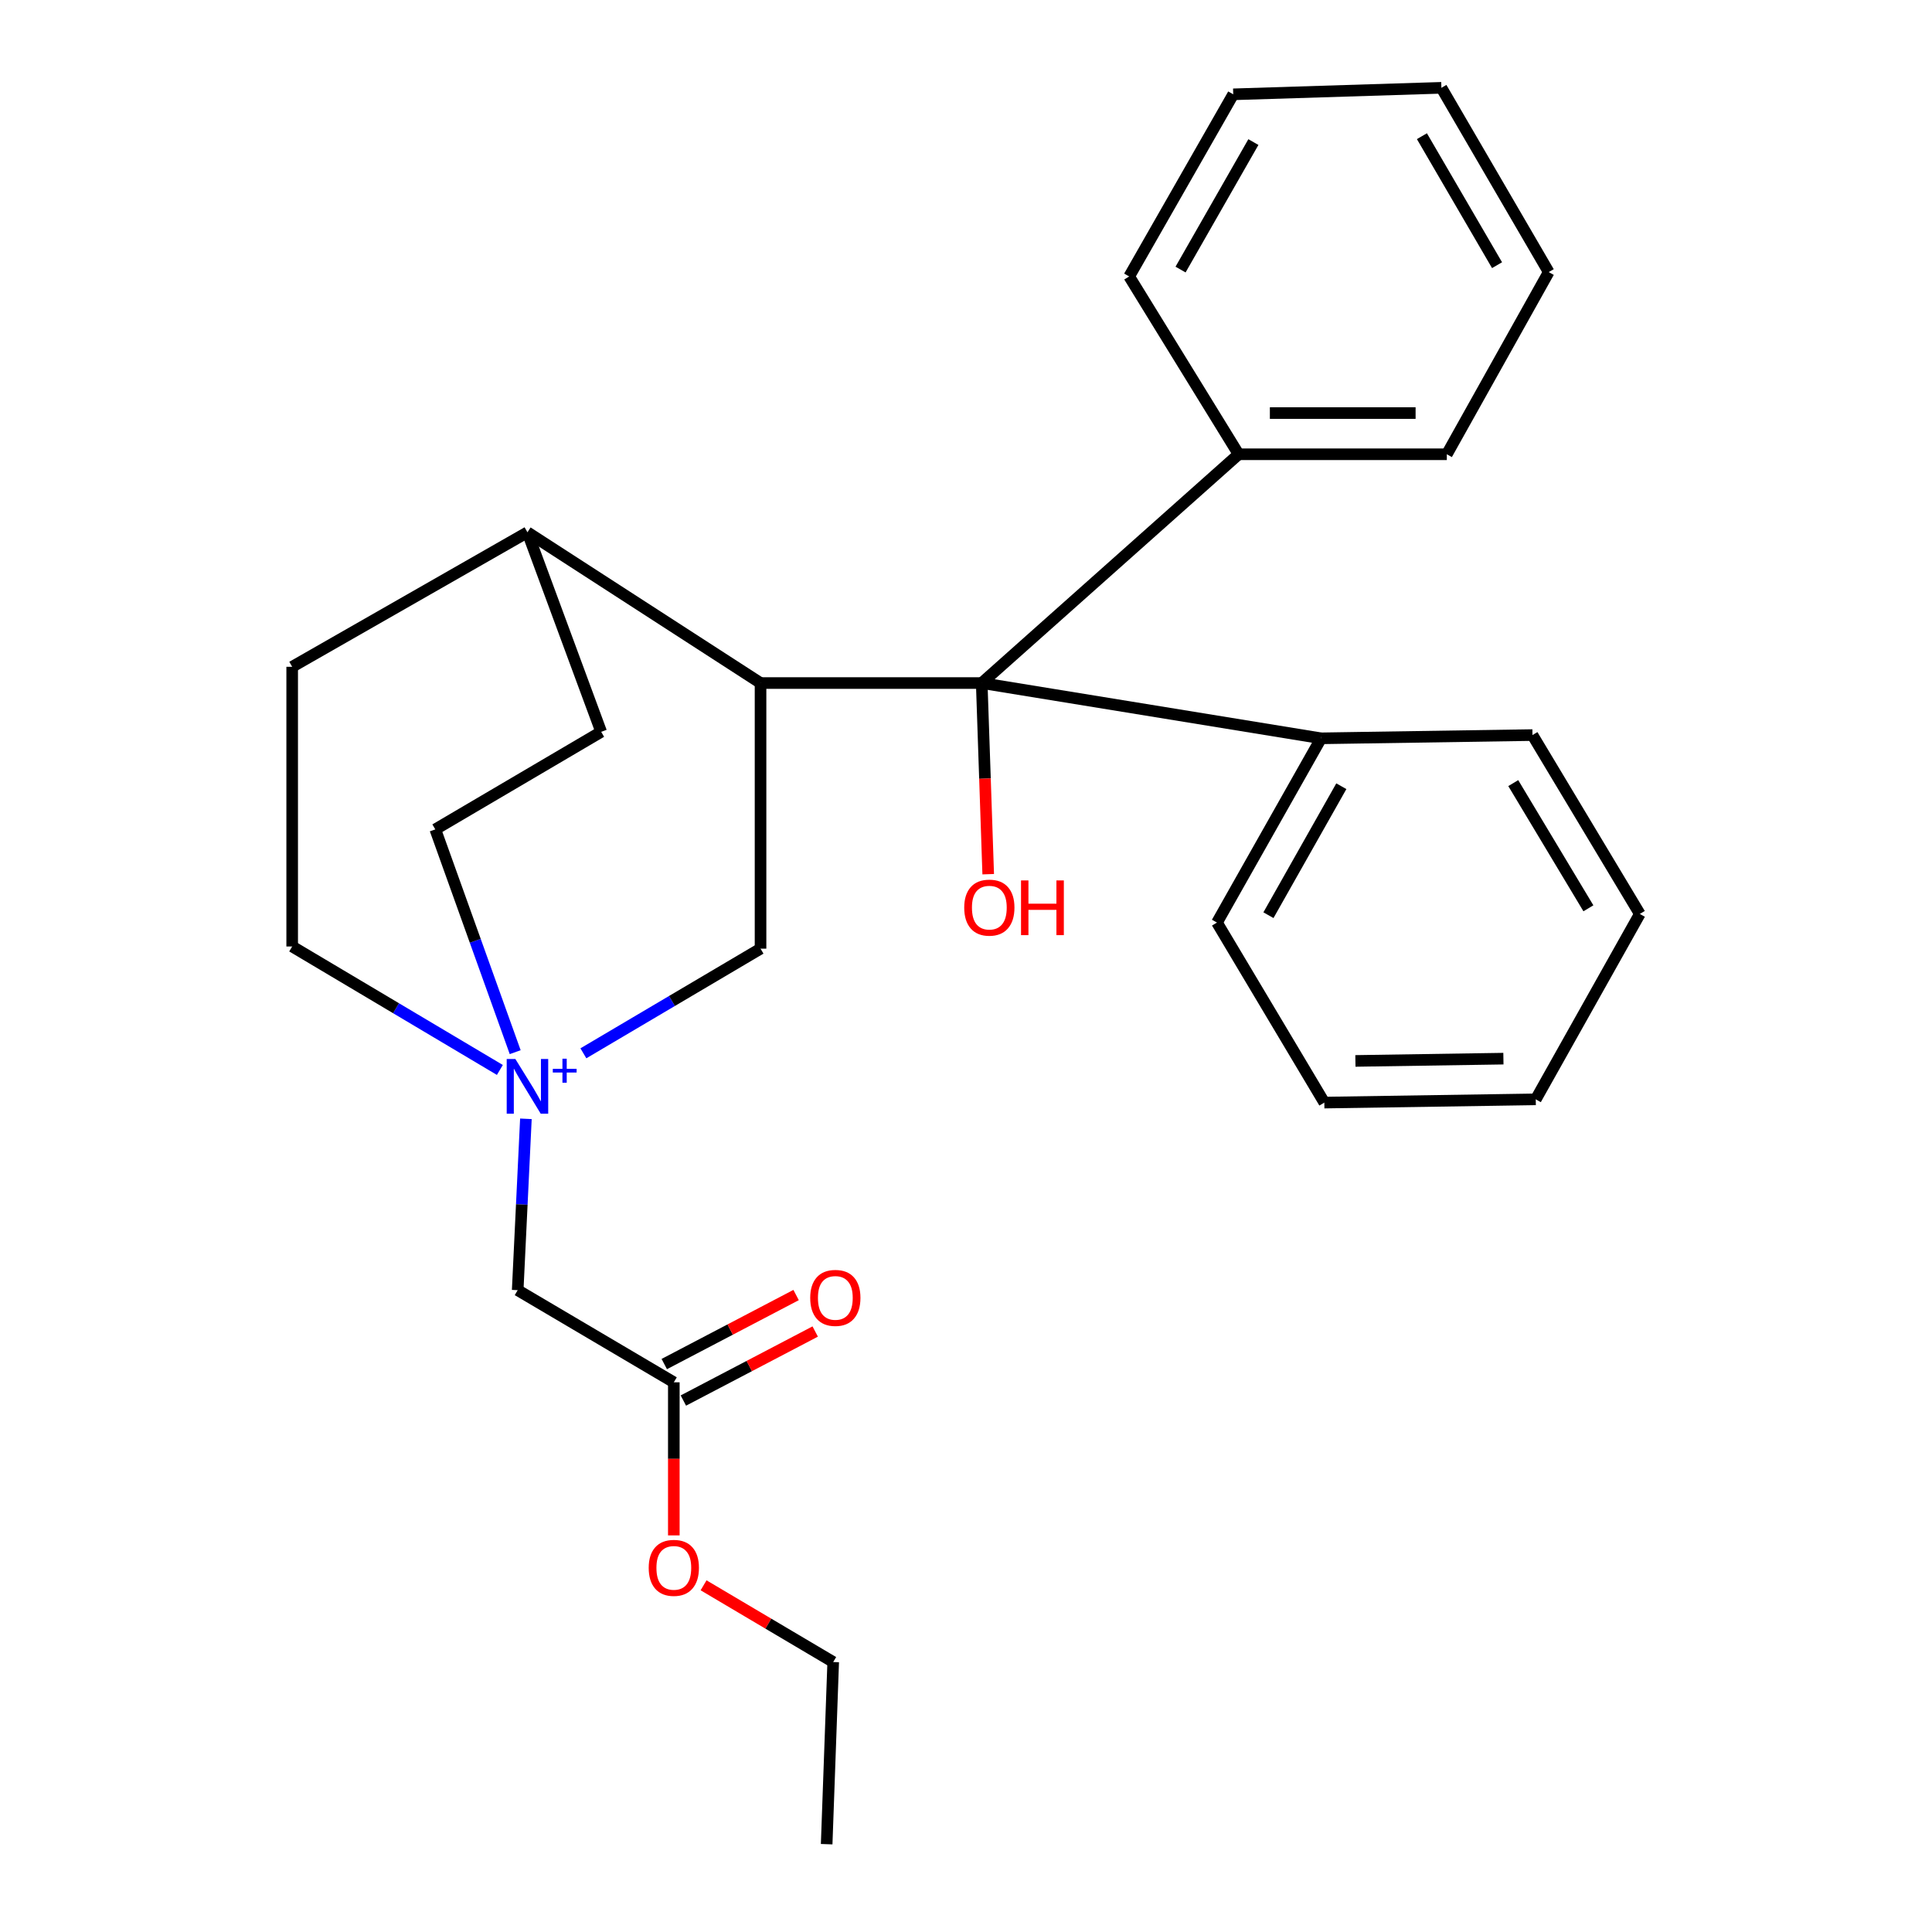 <?xml version='1.0' encoding='iso-8859-1'?>
<svg version='1.1' baseProfile='full'
              xmlns='http://www.w3.org/2000/svg'
                      xmlns:rdkit='http://www.rdkit.org/xml'
                      xmlns:xlink='http://www.w3.org/1999/xlink'
                  xml:space='preserve'
width='1000px' height='1000px' viewBox='0 0 1000 1000'>
<!-- END OF HEADER -->
<rect style='opacity:1.0;fill:#FFFFFF;stroke:none' width='1000' height='1000' x='0' y='0'> </rect>
<path class='bond-1' d='M 393.653,353.542 L 508.136,353.542' style='fill:none;fill-rule:evenodd;stroke:#000000;stroke-width:6px;stroke-linecap:butt;stroke-linejoin:miter;stroke-opacity:1' />
<path class='bond-2' d='M 393.653,353.542 L 393.653,491.023' style='fill:none;fill-rule:evenodd;stroke:#000000;stroke-width:6px;stroke-linecap:butt;stroke-linejoin:miter;stroke-opacity:1' />
<path class='bond-3' d='M 393.653,353.542 L 273.011,275.522' style='fill:none;fill-rule:evenodd;stroke:#000000;stroke-width:6px;stroke-linecap:butt;stroke-linejoin:miter;stroke-opacity:1' />
<path class='bond-0' d='M 301.959,545.191 L 347.806,518.107' style='fill:none;fill-rule:evenodd;stroke:#0000FF;stroke-width:6px;stroke-linecap:butt;stroke-linejoin:miter;stroke-opacity:1' />
<path class='bond-0' d='M 347.806,518.107 L 393.653,491.023' style='fill:none;fill-rule:evenodd;stroke:#000000;stroke-width:6px;stroke-linecap:butt;stroke-linejoin:miter;stroke-opacity:1' />
<path class='bond-5' d='M 272.206,579.093 L 270.08,623.44' style='fill:none;fill-rule:evenodd;stroke:#0000FF;stroke-width:6px;stroke-linecap:butt;stroke-linejoin:miter;stroke-opacity:1' />
<path class='bond-5' d='M 270.08,623.44 L 267.955,667.787' style='fill:none;fill-rule:evenodd;stroke:#000000;stroke-width:6px;stroke-linecap:butt;stroke-linejoin:miter;stroke-opacity:1' />
<path class='bond-27' d='M 258.73,553.802 L 204.982,521.85' style='fill:none;fill-rule:evenodd;stroke:#0000FF;stroke-width:6px;stroke-linecap:butt;stroke-linejoin:miter;stroke-opacity:1' />
<path class='bond-27' d='M 204.982,521.85 L 151.233,489.898' style='fill:none;fill-rule:evenodd;stroke:#000000;stroke-width:6px;stroke-linecap:butt;stroke-linejoin:miter;stroke-opacity:1' />
<path class='bond-28' d='M 266.666,544.6 L 245.988,486.944' style='fill:none;fill-rule:evenodd;stroke:#0000FF;stroke-width:6px;stroke-linecap:butt;stroke-linejoin:miter;stroke-opacity:1' />
<path class='bond-28' d='M 245.988,486.944 L 225.309,429.287' style='fill:none;fill-rule:evenodd;stroke:#000000;stroke-width:6px;stroke-linecap:butt;stroke-linejoin:miter;stroke-opacity:1' />
<path class='bond-6' d='M 508.136,353.542 L 641.117,235.127' style='fill:none;fill-rule:evenodd;stroke:#000000;stroke-width:6px;stroke-linecap:butt;stroke-linejoin:miter;stroke-opacity:1' />
<path class='bond-7' d='M 508.136,353.542 L 683.798,382.154' style='fill:none;fill-rule:evenodd;stroke:#000000;stroke-width:6px;stroke-linecap:butt;stroke-linejoin:miter;stroke-opacity:1' />
<path class='bond-13' d='M 508.136,353.542 L 509.815,403.011' style='fill:none;fill-rule:evenodd;stroke:#000000;stroke-width:6px;stroke-linecap:butt;stroke-linejoin:miter;stroke-opacity:1' />
<path class='bond-13' d='M 509.815,403.011 L 511.495,452.481' style='fill:none;fill-rule:evenodd;stroke:#FF0000;stroke-width:6px;stroke-linecap:butt;stroke-linejoin:miter;stroke-opacity:1' />
<path class='bond-11' d='M 273.011,275.522 L 311.169,378.79' style='fill:none;fill-rule:evenodd;stroke:#000000;stroke-width:6px;stroke-linecap:butt;stroke-linejoin:miter;stroke-opacity:1' />
<path class='bond-12' d='M 273.011,275.522 L 151.233,345.133' style='fill:none;fill-rule:evenodd;stroke:#000000;stroke-width:6px;stroke-linecap:butt;stroke-linejoin:miter;stroke-opacity:1' />
<path class='bond-4' d='M 348.769,715.477 L 267.955,667.787' style='fill:none;fill-rule:evenodd;stroke:#000000;stroke-width:6px;stroke-linecap:butt;stroke-linejoin:miter;stroke-opacity:1' />
<path class='bond-10' d='M 353.713,724.92 L 387.832,707.055' style='fill:none;fill-rule:evenodd;stroke:#000000;stroke-width:6px;stroke-linecap:butt;stroke-linejoin:miter;stroke-opacity:1' />
<path class='bond-10' d='M 387.832,707.055 L 421.951,689.191' style='fill:none;fill-rule:evenodd;stroke:#FF0000;stroke-width:6px;stroke-linecap:butt;stroke-linejoin:miter;stroke-opacity:1' />
<path class='bond-10' d='M 343.825,706.035 L 377.944,688.171' style='fill:none;fill-rule:evenodd;stroke:#000000;stroke-width:6px;stroke-linecap:butt;stroke-linejoin:miter;stroke-opacity:1' />
<path class='bond-10' d='M 377.944,688.171 L 412.063,670.306' style='fill:none;fill-rule:evenodd;stroke:#FF0000;stroke-width:6px;stroke-linecap:butt;stroke-linejoin:miter;stroke-opacity:1' />
<path class='bond-14' d='M 348.769,715.477 L 348.769,755.098' style='fill:none;fill-rule:evenodd;stroke:#000000;stroke-width:6px;stroke-linecap:butt;stroke-linejoin:miter;stroke-opacity:1' />
<path class='bond-14' d='M 348.769,755.098 L 348.769,794.72' style='fill:none;fill-rule:evenodd;stroke:#FF0000;stroke-width:6px;stroke-linecap:butt;stroke-linejoin:miter;stroke-opacity:1' />
<path class='bond-17' d='M 641.117,235.127 L 748.874,235.127' style='fill:none;fill-rule:evenodd;stroke:#000000;stroke-width:6px;stroke-linecap:butt;stroke-linejoin:miter;stroke-opacity:1' />
<path class='bond-17' d='M 657.281,213.81 L 732.71,213.81' style='fill:none;fill-rule:evenodd;stroke:#000000;stroke-width:6px;stroke-linecap:butt;stroke-linejoin:miter;stroke-opacity:1' />
<path class='bond-18' d='M 641.117,235.127 L 584.462,143.097' style='fill:none;fill-rule:evenodd;stroke:#000000;stroke-width:6px;stroke-linecap:butt;stroke-linejoin:miter;stroke-opacity:1' />
<path class='bond-15' d='M 683.798,382.154 L 629.902,477.523' style='fill:none;fill-rule:evenodd;stroke:#000000;stroke-width:6px;stroke-linecap:butt;stroke-linejoin:miter;stroke-opacity:1' />
<path class='bond-15' d='M 694.272,406.947 L 656.545,473.705' style='fill:none;fill-rule:evenodd;stroke:#000000;stroke-width:6px;stroke-linecap:butt;stroke-linejoin:miter;stroke-opacity:1' />
<path class='bond-16' d='M 683.798,382.154 L 793.201,380.472' style='fill:none;fill-rule:evenodd;stroke:#000000;stroke-width:6px;stroke-linecap:butt;stroke-linejoin:miter;stroke-opacity:1' />
<path class='bond-8' d='M 151.233,489.898 L 151.233,345.133' style='fill:none;fill-rule:evenodd;stroke:#000000;stroke-width:6px;stroke-linecap:butt;stroke-linejoin:miter;stroke-opacity:1' />
<path class='bond-9' d='M 225.309,429.287 L 311.169,378.79' style='fill:none;fill-rule:evenodd;stroke:#000000;stroke-width:6px;stroke-linecap:butt;stroke-linejoin:miter;stroke-opacity:1' />
<path class='bond-19' d='M 364.166,820.551 L 397.715,840.409' style='fill:none;fill-rule:evenodd;stroke:#FF0000;stroke-width:6px;stroke-linecap:butt;stroke-linejoin:miter;stroke-opacity:1' />
<path class='bond-19' d='M 397.715,840.409 L 431.265,860.266' style='fill:none;fill-rule:evenodd;stroke:#000000;stroke-width:6px;stroke-linecap:butt;stroke-linejoin:miter;stroke-opacity:1' />
<path class='bond-22' d='M 629.902,477.523 L 685.468,570.701' style='fill:none;fill-rule:evenodd;stroke:#000000;stroke-width:6px;stroke-linecap:butt;stroke-linejoin:miter;stroke-opacity:1' />
<path class='bond-23' d='M 793.201,380.472 L 848.767,473.058' style='fill:none;fill-rule:evenodd;stroke:#000000;stroke-width:6px;stroke-linecap:butt;stroke-linejoin:miter;stroke-opacity:1' />
<path class='bond-23' d='M 783.258,405.329 L 822.154,470.139' style='fill:none;fill-rule:evenodd;stroke:#000000;stroke-width:6px;stroke-linecap:butt;stroke-linejoin:miter;stroke-opacity:1' />
<path class='bond-24' d='M 748.874,235.127 L 801.621,140.835' style='fill:none;fill-rule:evenodd;stroke:#000000;stroke-width:6px;stroke-linecap:butt;stroke-linejoin:miter;stroke-opacity:1' />
<path class='bond-21' d='M 584.462,143.097 L 638.322,48.818' style='fill:none;fill-rule:evenodd;stroke:#000000;stroke-width:6px;stroke-linecap:butt;stroke-linejoin:miter;stroke-opacity:1' />
<path class='bond-21' d='M 611.05,139.53 L 648.753,73.534' style='fill:none;fill-rule:evenodd;stroke:#000000;stroke-width:6px;stroke-linecap:butt;stroke-linejoin:miter;stroke-opacity:1' />
<path class='bond-20' d='M 431.265,860.266 L 427.878,954.545' style='fill:none;fill-rule:evenodd;stroke:#000000;stroke-width:6px;stroke-linecap:butt;stroke-linejoin:miter;stroke-opacity:1' />
<path class='bond-25' d='M 638.322,48.818 L 746.067,45.455' style='fill:none;fill-rule:evenodd;stroke:#000000;stroke-width:6px;stroke-linecap:butt;stroke-linejoin:miter;stroke-opacity:1' />
<path class='bond-29' d='M 685.468,570.701 L 794.906,569.019' style='fill:none;fill-rule:evenodd;stroke:#000000;stroke-width:6px;stroke-linecap:butt;stroke-linejoin:miter;stroke-opacity:1' />
<path class='bond-29' d='M 701.556,549.134 L 778.163,547.957' style='fill:none;fill-rule:evenodd;stroke:#000000;stroke-width:6px;stroke-linecap:butt;stroke-linejoin:miter;stroke-opacity:1' />
<path class='bond-26' d='M 848.767,473.058 L 794.906,569.019' style='fill:none;fill-rule:evenodd;stroke:#000000;stroke-width:6px;stroke-linecap:butt;stroke-linejoin:miter;stroke-opacity:1' />
<path class='bond-30' d='M 801.621,140.835 L 746.067,45.455' style='fill:none;fill-rule:evenodd;stroke:#000000;stroke-width:6px;stroke-linecap:butt;stroke-linejoin:miter;stroke-opacity:1' />
<path class='bond-30' d='M 774.868,137.257 L 735.98,70.49' style='fill:none;fill-rule:evenodd;stroke:#000000;stroke-width:6px;stroke-linecap:butt;stroke-linejoin:miter;stroke-opacity:1' />
<path  class='atom-1' d='M 266.751 548.132
L 276.031 563.132
Q 276.951 564.612, 278.431 567.292
Q 279.911 569.972, 279.991 570.132
L 279.991 548.132
L 283.751 548.132
L 283.751 576.452
L 279.871 576.452
L 269.911 560.052
Q 268.751 558.132, 267.511 555.932
Q 266.311 553.732, 265.951 553.052
L 265.951 576.452
L 262.271 576.452
L 262.271 548.132
L 266.751 548.132
' fill='#0000FF'/>
<path  class='atom-1' d='M 286.127 553.237
L 291.117 553.237
L 291.117 547.984
L 293.335 547.984
L 293.335 553.237
L 298.456 553.237
L 298.456 555.138
L 293.335 555.138
L 293.335 560.418
L 291.117 560.418
L 291.117 555.138
L 286.127 555.138
L 286.127 553.237
' fill='#0000FF'/>
<path  class='atom-11' d='M 419.366 671.787
Q 419.366 664.987, 422.726 661.187
Q 426.086 657.387, 432.366 657.387
Q 438.646 657.387, 442.006 661.187
Q 445.366 664.987, 445.366 671.787
Q 445.366 678.667, 441.966 682.587
Q 438.566 686.467, 432.366 686.467
Q 426.126 686.467, 422.726 682.587
Q 419.366 678.707, 419.366 671.787
M 432.366 683.267
Q 436.686 683.267, 439.006 680.387
Q 441.366 677.467, 441.366 671.787
Q 441.366 666.227, 439.006 663.427
Q 436.686 660.587, 432.366 660.587
Q 428.046 660.587, 425.686 663.387
Q 423.366 666.187, 423.366 671.787
Q 423.366 677.507, 425.686 680.387
Q 428.046 683.267, 432.366 683.267
' fill='#FF0000'/>
<path  class='atom-14' d='M 499.08 469.786
Q 499.08 462.986, 502.44 459.186
Q 505.8 455.386, 512.08 455.386
Q 518.36 455.386, 521.72 459.186
Q 525.08 462.986, 525.08 469.786
Q 525.08 476.666, 521.68 480.586
Q 518.28 484.466, 512.08 484.466
Q 505.84 484.466, 502.44 480.586
Q 499.08 476.706, 499.08 469.786
M 512.08 481.266
Q 516.4 481.266, 518.72 478.386
Q 521.08 475.466, 521.08 469.786
Q 521.08 464.226, 518.72 461.426
Q 516.4 458.586, 512.08 458.586
Q 507.76 458.586, 505.4 461.386
Q 503.08 464.186, 503.08 469.786
Q 503.08 475.506, 505.4 478.386
Q 507.76 481.266, 512.08 481.266
' fill='#FF0000'/>
<path  class='atom-14' d='M 528.48 455.706
L 532.32 455.706
L 532.32 467.746
L 546.8 467.746
L 546.8 455.706
L 550.64 455.706
L 550.64 484.026
L 546.8 484.026
L 546.8 470.946
L 532.32 470.946
L 532.32 484.026
L 528.48 484.026
L 528.48 455.706
' fill='#FF0000'/>
<path  class='atom-15' d='M 335.769 811.519
Q 335.769 804.719, 339.129 800.919
Q 342.489 797.119, 348.769 797.119
Q 355.049 797.119, 358.409 800.919
Q 361.769 804.719, 361.769 811.519
Q 361.769 818.399, 358.369 822.319
Q 354.969 826.199, 348.769 826.199
Q 342.529 826.199, 339.129 822.319
Q 335.769 818.439, 335.769 811.519
M 348.769 822.999
Q 353.089 822.999, 355.409 820.119
Q 357.769 817.199, 357.769 811.519
Q 357.769 805.959, 355.409 803.159
Q 353.089 800.319, 348.769 800.319
Q 344.449 800.319, 342.089 803.119
Q 339.769 805.919, 339.769 811.519
Q 339.769 817.239, 342.089 820.119
Q 344.449 822.999, 348.769 822.999
' fill='#FF0000'/>
</svg>

